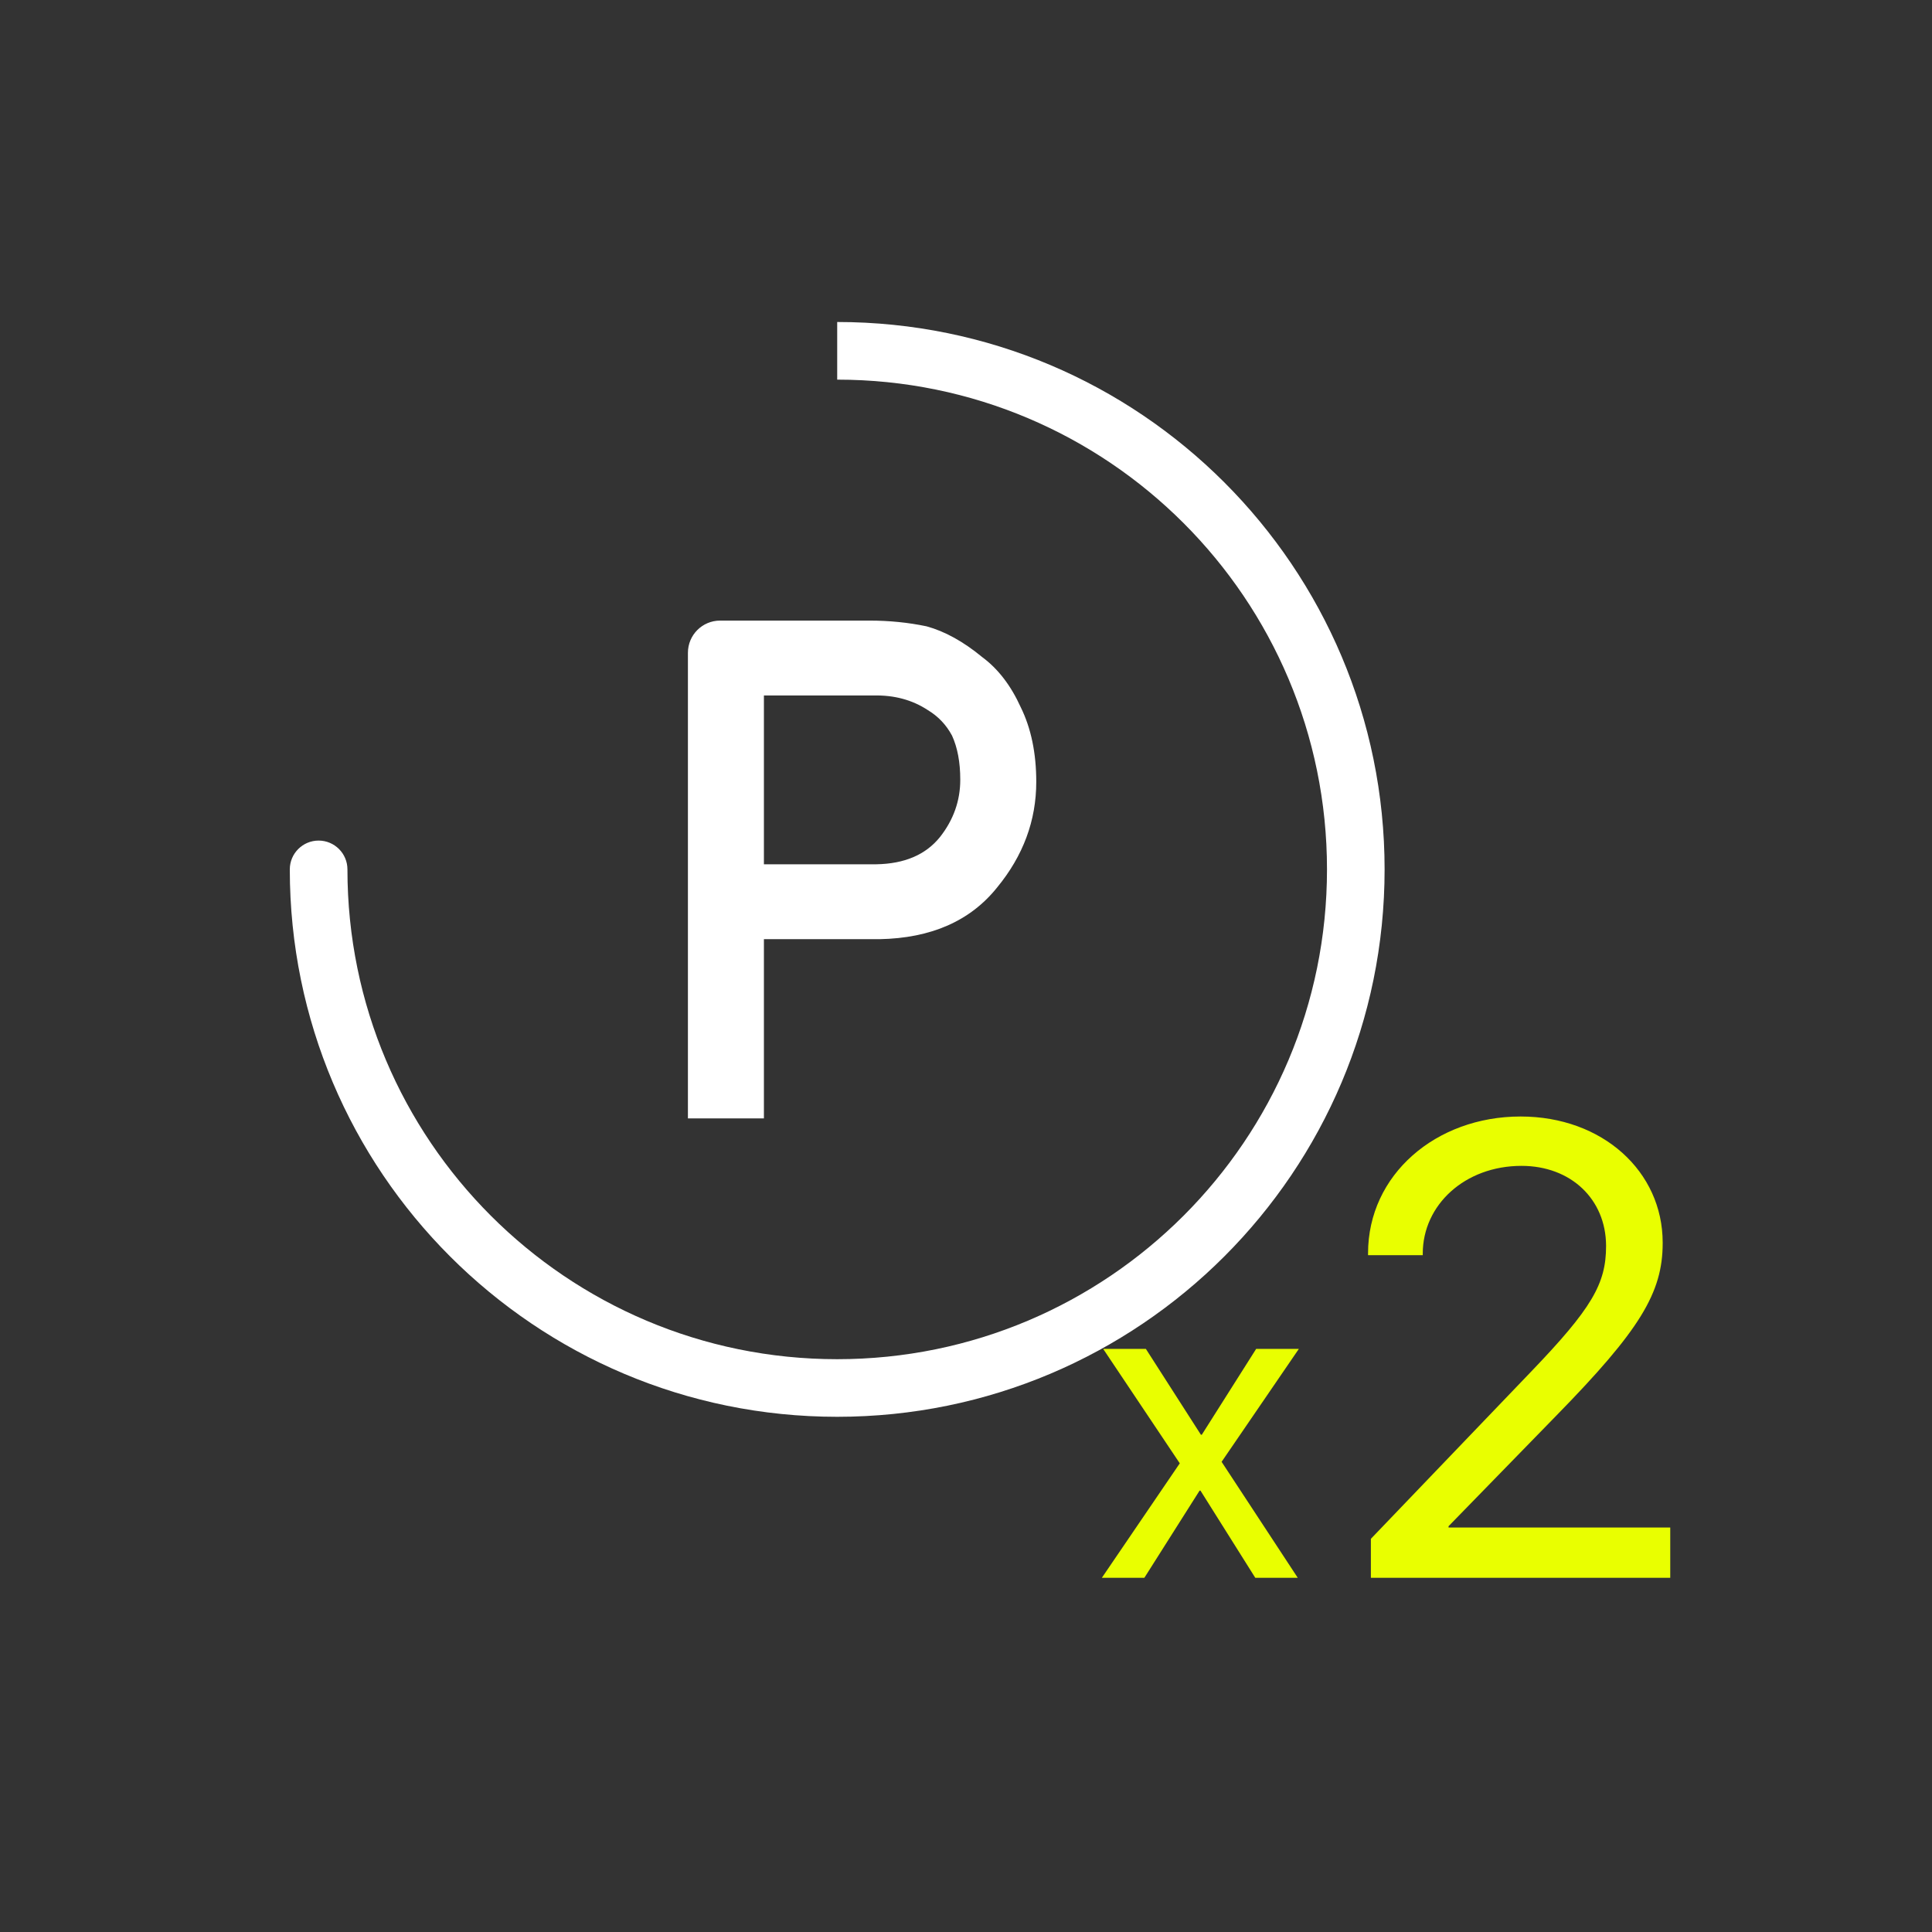 <svg width="60" height="60" viewBox="0 0 60 60" fill="none" xmlns="http://www.w3.org/2000/svg">
<rect x="0" y="0" width="60" height="60" fill="#333333" stroke="none"/>
<g clip-path="url(#clip0_6271_6132)">
<path fill-rule="evenodd" clip-rule="evenodd" d="M43 27C43 17.611 35.389 10 26 10V11.79C34.401 11.79 41.211 18.599 41.211 27C41.211 35.401 34.401 42.211 26 42.211C17.599 42.211 10.79 35.401 10.79 27C10.79 26.506 10.389 26.105 9.895 26.105C9.401 26.105 9 26.506 9 27C9 36.389 16.611 44 26 44C35.389 44 43 36.389 43 27ZM21.364 34.733H23.724V29.167H27.312C28.914 29.137 30.131 28.603 30.964 27.564C31.776 26.578 32.182 25.483 32.182 24.281C32.182 23.391 32.022 22.619 31.701 21.966C31.395 21.291 30.996 20.771 30.505 20.408C29.921 19.926 29.345 19.607 28.775 19.451C28.206 19.332 27.615 19.273 27.002 19.273H22.364C21.811 19.273 21.364 19.72 21.364 20.273V34.733ZM23.724 21.599H27.131C27.771 21.584 28.334 21.736 28.818 22.055C29.138 22.248 29.388 22.512 29.566 22.845C29.736 23.216 29.822 23.673 29.822 24.214C29.822 24.867 29.612 25.461 29.192 25.995C28.75 26.544 28.092 26.826 27.216 26.841H23.724V21.599Z" fill="white"/>
<path d="M35.539 49L37.254 46.293H37.282L38.984 49H40.303L37.938 45.398L40.337 41.891H39.011L37.323 44.557H37.295L35.586 41.891H34.26L36.639 45.445L34.219 49H35.539ZM51.871 49V47.438H44.986V47.398L48.335 43.961C50.923 41.315 51.636 40.152 51.636 38.609V38.59C51.636 36.383 49.771 34.674 47.222 34.674C44.595 34.674 42.486 36.48 42.486 38.922V38.98H44.185V38.932C44.185 37.418 45.494 36.207 47.252 36.207C48.785 36.207 49.869 37.242 49.878 38.678V38.697C49.878 39.869 49.439 40.631 47.535 42.613L42.574 47.789V49H51.871Z" fill="#E9FF00"/>
</g>
<defs>
<clipPath id="clip0_6271_6132">
<rect width="60" height="60" fill="white"/>
</clipPath>
</defs>
</svg>
